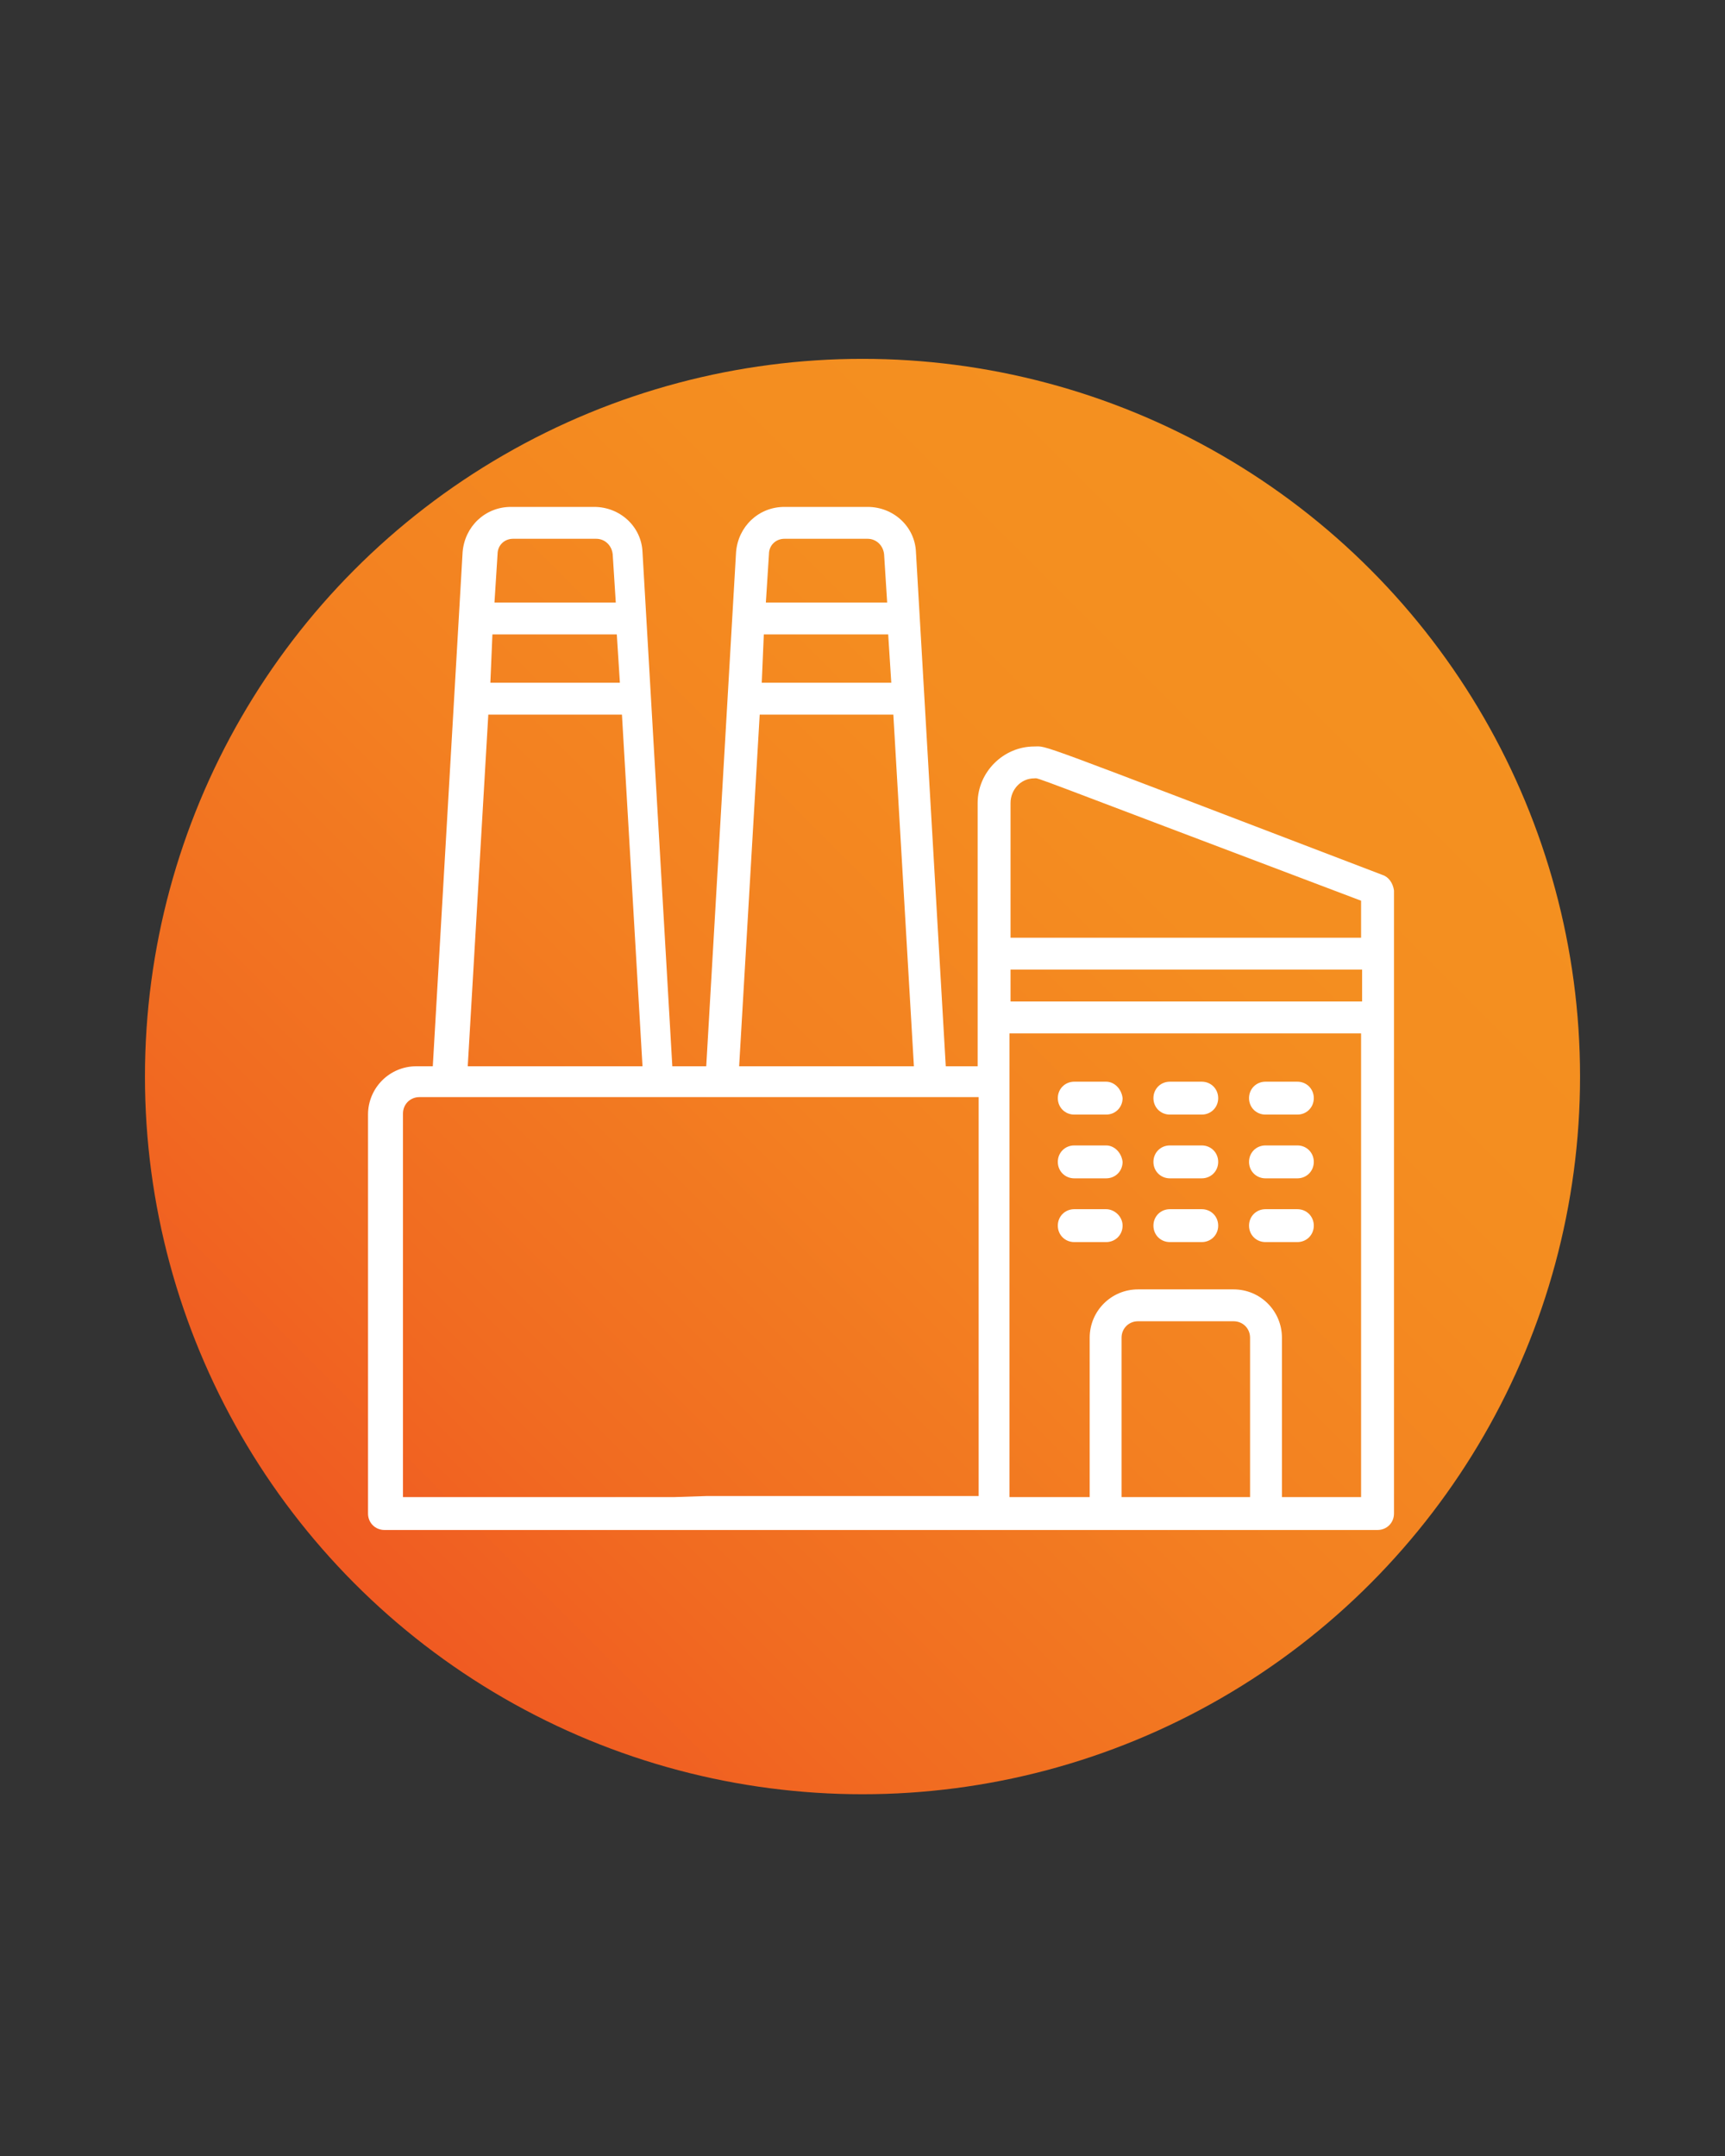 <?xml version="1.0" encoding="utf-8"?>
<!-- Generator: Adobe Illustrator 24.2.1, SVG Export Plug-In . SVG Version: 6.00 Build 0)  -->
<svg version="1.1" id="Layer_1" xmlns="http://www.w3.org/2000/svg" xmlns:xlink="http://www.w3.org/1999/xlink" x="0px" y="0px"
	 viewBox="0 0 167.8 209.7" style="enable-background:new 0 0 167.8 209.7;" xml:space="preserve">
<rect x="0" y="0" width="167.8" height="209.7" fill="#333333" stroke="none"/>
<style type="text/css">
	.st0{fill:#EFCB8E;}
	.st1{fill:url(#SVGID_1_);}
	.st2{fill:#FFFFFF;}
</style>
<linearGradient id="SVGID_1_" gradientUnits="userSpaceOnUse" x1="34.544" y1="57.981" x2="133.256" y2="156.693" gradientTransform="matrix(1 0 0 -1 0 212)">
	<stop  offset="0" style="stop-color:#F05A22"/>
	<stop  offset="0.176" style="stop-color:#F16B21"/>
	<stop  offset="0.46" style="stop-color:#F38021"/>
	<stop  offset="0.738" style="stop-color:#F48D20"/>
	<stop  offset="1" style="stop-color:#F49120"/>
</linearGradient>
<circle class="st1" cx="83.9" cy="104.7" r="69.8"/>
<g>
	<path class="st2" d="M134.5,85.1c-34.8-13.3-32.5-12.5-33.9-12.5c-3,0-5.5,2.5-5.5,5.5v25.6H92l-2.9-50c-0.1-2.5-2.2-4.4-4.7-4.4
		h-8.1c-2.5,0-4.5,1.9-4.7,4.4l-2.9,50h-3.3l-2.9-50c-0.1-2.5-2.2-4.4-4.7-4.4h-8.1c-2.5,0-4.5,1.9-4.7,4.4l-2.9,50h-1.6
		c-2.6,0-4.7,2.1-4.7,4.7v38.8c0,0.9,0.7,1.6,1.6,1.6H134c0.9,0,1.6-0.7,1.6-1.6c0-1.8,0-59.3,0-60.6
		C135.5,85.9,135.1,85.3,134.5,85.1L134.5,85.1z M100.6,75.7c0.6,0-1.8-0.8,31.8,11.9v3.6H98.3V78.1C98.3,76.8,99.3,75.7,100.6,75.7
		L100.6,75.7z M132.4,97.4H98.3v-3.1h34.2V97.4z M74.3,61.7h12.1l0.3,4.7H74.1L74.3,61.7z M76.3,52.4h8.1c0.8,0,1.5,0.6,1.6,1.5
		l0.3,4.7H74.5l0.3-4.7C74.8,53,75.5,52.4,76.3,52.4L76.3,52.4z M73.9,69.5h13l2,34.2H71.9L73.9,69.5z M47.9,61.7H60l0.3,4.7H47.7
		L47.9,61.7z M49.9,52.4H58c0.8,0,1.5,0.6,1.6,1.5l0.3,4.7H48.1l0.3-4.7C48.4,53,49.1,52.4,49.9,52.4z M47.5,69.5h13l2,34.2H45.5
		L47.5,69.5z M65.6,145.6H39.2v-37.3c0-0.9,0.7-1.6,1.6-1.6h54.4v38.8H68.7 M109.1,145.6v-15.5c0-0.9,0.7-1.6,1.6-1.6h9.3
		c0.9,0,1.6,0.7,1.6,1.6v15.5H109.1z M124.7,145.6v-15.5c0-2.6-2.1-4.7-4.7-4.7h-9.3c-2.6,0-4.7,2.1-4.7,4.7v15.5h-7.8
		c0-1.9,0-43.1,0-45.1h34.2v45.1H124.7z"/>
	<path class="st2" d="M107.6,117.6h-3.1c-0.9,0-1.6,0.7-1.6,1.6s0.7,1.6,1.6,1.6h3.1c0.9,0,1.6-0.7,1.6-1.6S108.4,117.6,107.6,117.6
		z"/>
	<path class="st2" d="M116.9,117.6h-3.1c-0.9,0-1.6,0.7-1.6,1.6s0.7,1.6,1.6,1.6h3.1c0.9,0,1.6-0.7,1.6-1.6S117.8,117.6,116.9,117.6
		z"/>
	<path class="st2" d="M126.2,117.6h-3.1c-0.9,0-1.6,0.7-1.6,1.6s0.7,1.6,1.6,1.6h3.1c0.9,0,1.6-0.7,1.6-1.6S127.1,117.6,126.2,117.6
		z"/>
	<path class="st2" d="M107.6,111.4h-3.1c-0.9,0-1.6,0.7-1.6,1.6c0,0.9,0.7,1.6,1.6,1.6h3.1c0.9,0,1.6-0.7,1.6-1.6
		C109.1,112.1,108.4,111.4,107.6,111.4z"/>
	<path class="st2" d="M116.9,111.4h-3.1c-0.9,0-1.6,0.7-1.6,1.6c0,0.9,0.7,1.6,1.6,1.6h3.1c0.9,0,1.6-0.7,1.6-1.6
		C118.5,112.1,117.8,111.4,116.9,111.4z"/>
	<path class="st2" d="M126.2,111.4h-3.1c-0.9,0-1.6,0.7-1.6,1.6c0,0.9,0.7,1.6,1.6,1.6h3.1c0.9,0,1.6-0.7,1.6-1.6
		C127.8,112.1,127.1,111.4,126.2,111.4z"/>
	<path class="st2" d="M107.6,105.2h-3.1c-0.9,0-1.6,0.7-1.6,1.6c0,0.9,0.7,1.6,1.6,1.6h3.1c0.9,0,1.6-0.7,1.6-1.6
		C109.1,105.9,108.4,105.2,107.6,105.2z"/>
	<path class="st2" d="M116.9,105.2h-3.1c-0.9,0-1.6,0.7-1.6,1.6c0,0.9,0.7,1.6,1.6,1.6h3.1c0.9,0,1.6-0.7,1.6-1.6
		C118.5,105.9,117.8,105.2,116.9,105.2z"/>
	<path class="st2" d="M126.2,105.2h-3.1c-0.9,0-1.6,0.7-1.6,1.6c0,0.9,0.7,1.6,1.6,1.6h3.1c0.9,0,1.6-0.7,1.6-1.6
		C127.8,105.9,127.1,105.2,126.2,105.2z"/>
</g>
</svg>
